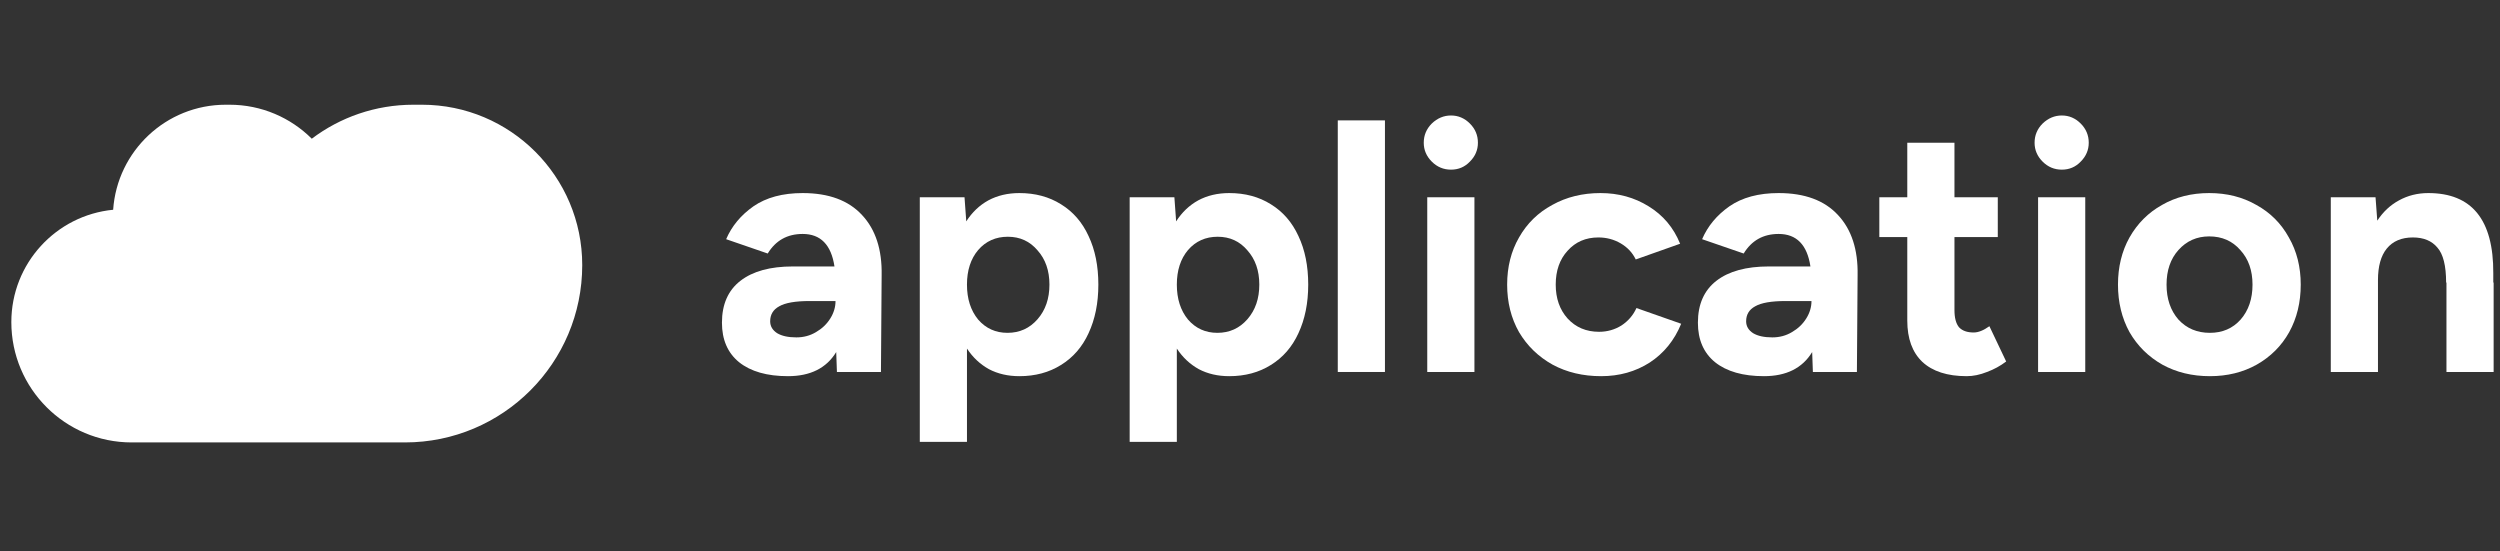 <svg width="245" height="54" viewBox="0 0 245 54" fill="none" xmlns="http://www.w3.org/2000/svg">
<rect x="0" y="0" width="245" height="54" fill="#333333" stroke="none"/>
<path d="M228.418 19.332H232.802L232.973 21.626C233.544 20.758 234.251 20.096 235.096 19.64C235.964 19.16 236.923 18.921 237.973 18.921C242.242 18.921 244.365 21.535 244.342 26.763V27.687H244.376V36.454H239.753V27.687H239.719C239.719 26.044 239.434 24.902 238.863 24.263C238.315 23.601 237.516 23.27 236.466 23.27C235.347 23.27 234.491 23.635 233.898 24.366C233.327 25.073 233.041 26.101 233.041 27.448V36.454H228.418V19.332Z" fill="white"/>
<path d="M216.569 36.865C214.834 36.865 213.281 36.488 211.911 35.735C210.542 34.959 209.469 33.897 208.692 32.55C207.939 31.18 207.562 29.628 207.562 27.893C207.562 26.158 207.939 24.617 208.692 23.27C209.469 21.9 210.53 20.838 211.877 20.085C213.224 19.309 214.765 18.921 216.5 18.921C218.235 18.921 219.776 19.309 221.123 20.085C222.493 20.838 223.555 21.9 224.308 23.27C225.084 24.617 225.472 26.158 225.472 27.893C225.472 29.628 225.096 31.18 224.342 32.55C223.589 33.897 222.527 34.959 221.157 35.735C219.81 36.488 218.281 36.865 216.569 36.865ZM212.322 27.893C212.322 29.285 212.71 30.427 213.487 31.317C214.286 32.185 215.313 32.618 216.569 32.618C217.801 32.618 218.806 32.185 219.582 31.317C220.358 30.427 220.746 29.285 220.746 27.893C220.746 26.5 220.347 25.37 219.548 24.503C218.772 23.612 217.756 23.167 216.5 23.167C215.29 23.167 214.286 23.612 213.487 24.503C212.71 25.37 212.322 26.5 212.322 27.893Z" fill="white"/>
<path d="M199.732 19.332H204.355V36.454H199.732V19.332ZM202.06 16.626C201.33 16.626 200.702 16.364 200.177 15.839C199.652 15.314 199.389 14.697 199.389 13.989C199.389 13.259 199.652 12.631 200.177 12.106C200.725 11.581 201.352 11.318 202.06 11.318C202.768 11.318 203.384 11.581 203.909 12.106C204.434 12.631 204.697 13.259 204.697 13.989C204.697 14.697 204.434 15.314 203.909 15.839C203.407 16.364 202.791 16.626 202.06 16.626Z" fill="white"/>
<path d="M192.735 36.865C190.841 36.865 189.391 36.397 188.386 35.461C187.405 34.525 186.914 33.178 186.914 31.42V23.235H184.174V19.331H186.914V13.989H191.537V19.331H195.783V23.235H191.537V30.392C191.537 31.146 191.685 31.705 191.982 32.071C192.302 32.413 192.781 32.584 193.42 32.584C193.877 32.584 194.391 32.379 194.961 31.968L196.605 35.426C196.034 35.86 195.407 36.203 194.722 36.454C194.037 36.728 193.375 36.865 192.735 36.865Z" fill="white"/>
<path d="M177.593 34.502C176.634 36.077 175.059 36.865 172.867 36.865C170.813 36.865 169.215 36.408 168.073 35.495C166.955 34.582 166.395 33.292 166.395 31.625C166.395 29.822 167 28.452 168.21 27.516C169.42 26.58 171.132 26.112 173.347 26.112H177.422C177.102 23.989 176.064 22.927 174.306 22.927C172.799 22.927 171.658 23.567 170.881 24.845L166.806 23.441C167.354 22.163 168.244 21.09 169.477 20.222C170.733 19.354 172.342 18.921 174.306 18.921C176.863 18.921 178.803 19.64 180.127 21.078C181.451 22.494 182.091 24.457 182.045 26.968L181.977 36.454H177.662L177.593 34.502ZM171.121 31.488C171.121 31.968 171.349 32.356 171.806 32.653C172.262 32.927 172.89 33.064 173.689 33.064C174.397 33.064 175.036 32.892 175.607 32.55C176.201 32.208 176.669 31.762 177.011 31.214C177.354 30.666 177.525 30.096 177.525 29.502H174.991C173.598 29.502 172.605 29.673 172.011 30.016C171.418 30.335 171.121 30.826 171.121 31.488Z" fill="white"/>
<path d="M156.913 36.865C155.132 36.865 153.546 36.488 152.153 35.735C150.761 34.959 149.665 33.897 148.866 32.55C148.089 31.18 147.701 29.628 147.701 27.893C147.701 26.158 148.089 24.617 148.866 23.27C149.642 21.9 150.726 20.838 152.119 20.085C153.512 19.309 155.087 18.921 156.845 18.921C158.603 18.921 160.178 19.354 161.57 20.222C162.986 21.09 164.013 22.311 164.652 23.886L160.303 25.427C159.984 24.765 159.493 24.24 158.831 23.852C158.169 23.464 157.438 23.27 156.639 23.27C155.406 23.27 154.402 23.703 153.626 24.571C152.849 25.416 152.461 26.523 152.461 27.893C152.461 29.24 152.849 30.347 153.626 31.214C154.425 32.082 155.452 32.516 156.708 32.516C157.507 32.516 158.237 32.31 158.899 31.899C159.561 31.466 160.052 30.895 160.372 30.187L164.755 31.728C164.093 33.349 163.066 34.616 161.673 35.529C160.281 36.42 158.694 36.865 156.913 36.865Z" fill="white"/>
<path d="M139.871 19.332H144.494V36.454H139.871V19.332ZM142.199 16.626C141.469 16.626 140.841 16.364 140.316 15.839C139.791 15.314 139.528 14.697 139.528 13.989C139.528 13.259 139.791 12.631 140.316 12.106C140.864 11.581 141.492 11.318 142.199 11.318C142.907 11.318 143.523 11.581 144.048 12.106C144.574 12.631 144.836 13.259 144.836 13.989C144.836 14.697 144.574 15.314 144.048 15.839C143.546 16.364 142.93 16.626 142.199 16.626Z" fill="white"/>
<path d="M131.102 11.798H135.725V36.454H131.102V11.798Z" fill="white"/>
<path d="M110.707 19.332H115.09L115.261 21.695C115.832 20.804 116.551 20.119 117.419 19.64C118.309 19.16 119.325 18.921 120.466 18.921C122.019 18.921 123.377 19.286 124.542 20.017C125.729 20.747 126.63 21.786 127.247 23.133C127.886 24.48 128.206 26.066 128.206 27.893C128.206 29.696 127.886 31.283 127.247 32.653C126.63 34 125.729 35.038 124.542 35.769C123.377 36.499 122.019 36.865 120.466 36.865C119.348 36.865 118.355 36.636 117.487 36.18C116.62 35.7 115.901 35.027 115.33 34.16V43.303H110.707V19.332ZM115.33 27.893C115.33 29.285 115.695 30.427 116.426 31.317C117.179 32.185 118.138 32.618 119.302 32.618C120.489 32.618 121.471 32.173 122.247 31.283C123.023 30.393 123.412 29.262 123.412 27.893C123.412 26.523 123.023 25.404 122.247 24.537C121.494 23.646 120.524 23.201 119.336 23.201C118.149 23.201 117.179 23.635 116.426 24.503C115.695 25.37 115.33 26.5 115.33 27.893Z" fill="white"/>
<path d="M90.14 19.332H94.523L94.694 21.695C95.265 20.804 95.984 20.119 96.852 19.64C97.742 19.16 98.758 18.921 99.9 18.921C101.452 18.921 102.81 19.286 103.975 20.017C105.162 20.747 106.064 21.786 106.68 23.133C107.319 24.48 107.639 26.066 107.639 27.893C107.639 29.696 107.319 31.283 106.68 32.653C106.064 34 105.162 35.038 103.975 35.769C102.81 36.499 101.452 36.865 99.9 36.865C98.781 36.865 97.788 36.636 96.92 36.18C96.053 35.7 95.334 35.027 94.763 34.16V43.303H90.14V19.332ZM94.763 27.893C94.763 29.285 95.128 30.427 95.859 31.317C96.612 32.185 97.571 32.618 98.735 32.618C99.922 32.618 100.904 32.173 101.68 31.283C102.457 30.393 102.845 29.262 102.845 27.893C102.845 26.523 102.457 25.404 101.68 24.537C100.927 23.646 99.957 23.201 98.769 23.201C97.582 23.201 96.612 23.635 95.859 24.503C95.128 25.37 94.763 26.5 94.763 27.893Z" fill="white"/>
<path d="M81.949 34.502C80.99 36.077 79.415 36.865 77.224 36.865C75.169 36.865 73.571 36.408 72.429 35.495C71.311 34.582 70.751 33.292 70.751 31.625C70.751 29.822 71.356 28.452 72.566 27.516C73.776 26.58 75.489 26.112 77.703 26.112H81.778C81.459 23.989 80.42 22.927 78.662 22.927C77.155 22.927 76.014 23.567 75.237 24.845L71.162 23.441C71.71 22.163 72.601 21.09 73.833 20.222C75.089 19.354 76.699 18.921 78.662 18.921C81.219 18.921 83.159 19.64 84.484 21.078C85.808 22.494 86.447 24.457 86.401 26.968L86.333 36.454H82.018L81.949 34.502ZM75.477 31.488C75.477 31.968 75.706 32.356 76.162 32.653C76.619 32.927 77.246 33.064 78.046 33.064C78.753 33.064 79.392 32.892 79.963 32.55C80.557 32.208 81.025 31.762 81.367 31.214C81.71 30.666 81.881 30.096 81.881 29.502H79.347C77.954 29.502 76.961 29.673 76.368 30.016C75.774 30.335 75.477 30.826 75.477 31.488Z" fill="white"/>
<path fill-rule="evenodd" clip-rule="evenodd" d="M23.965 43.358H12.903C6.39 43.358 1.111 38.078 1.111 31.565C1.111 25.822 5.488 21.1 11.089 20.556C11.484 14.805 16.274 10.263 22.124 10.263H22.49C25.637 10.263 28.487 11.535 30.554 13.594C33.324 11.503 36.773 10.263 40.512 10.263H41.343C50.023 10.263 57.059 17.299 57.059 25.979C57.059 35.577 49.279 43.358 39.681 43.358H23.965V43.358Z" fill="white"/>
</svg>
